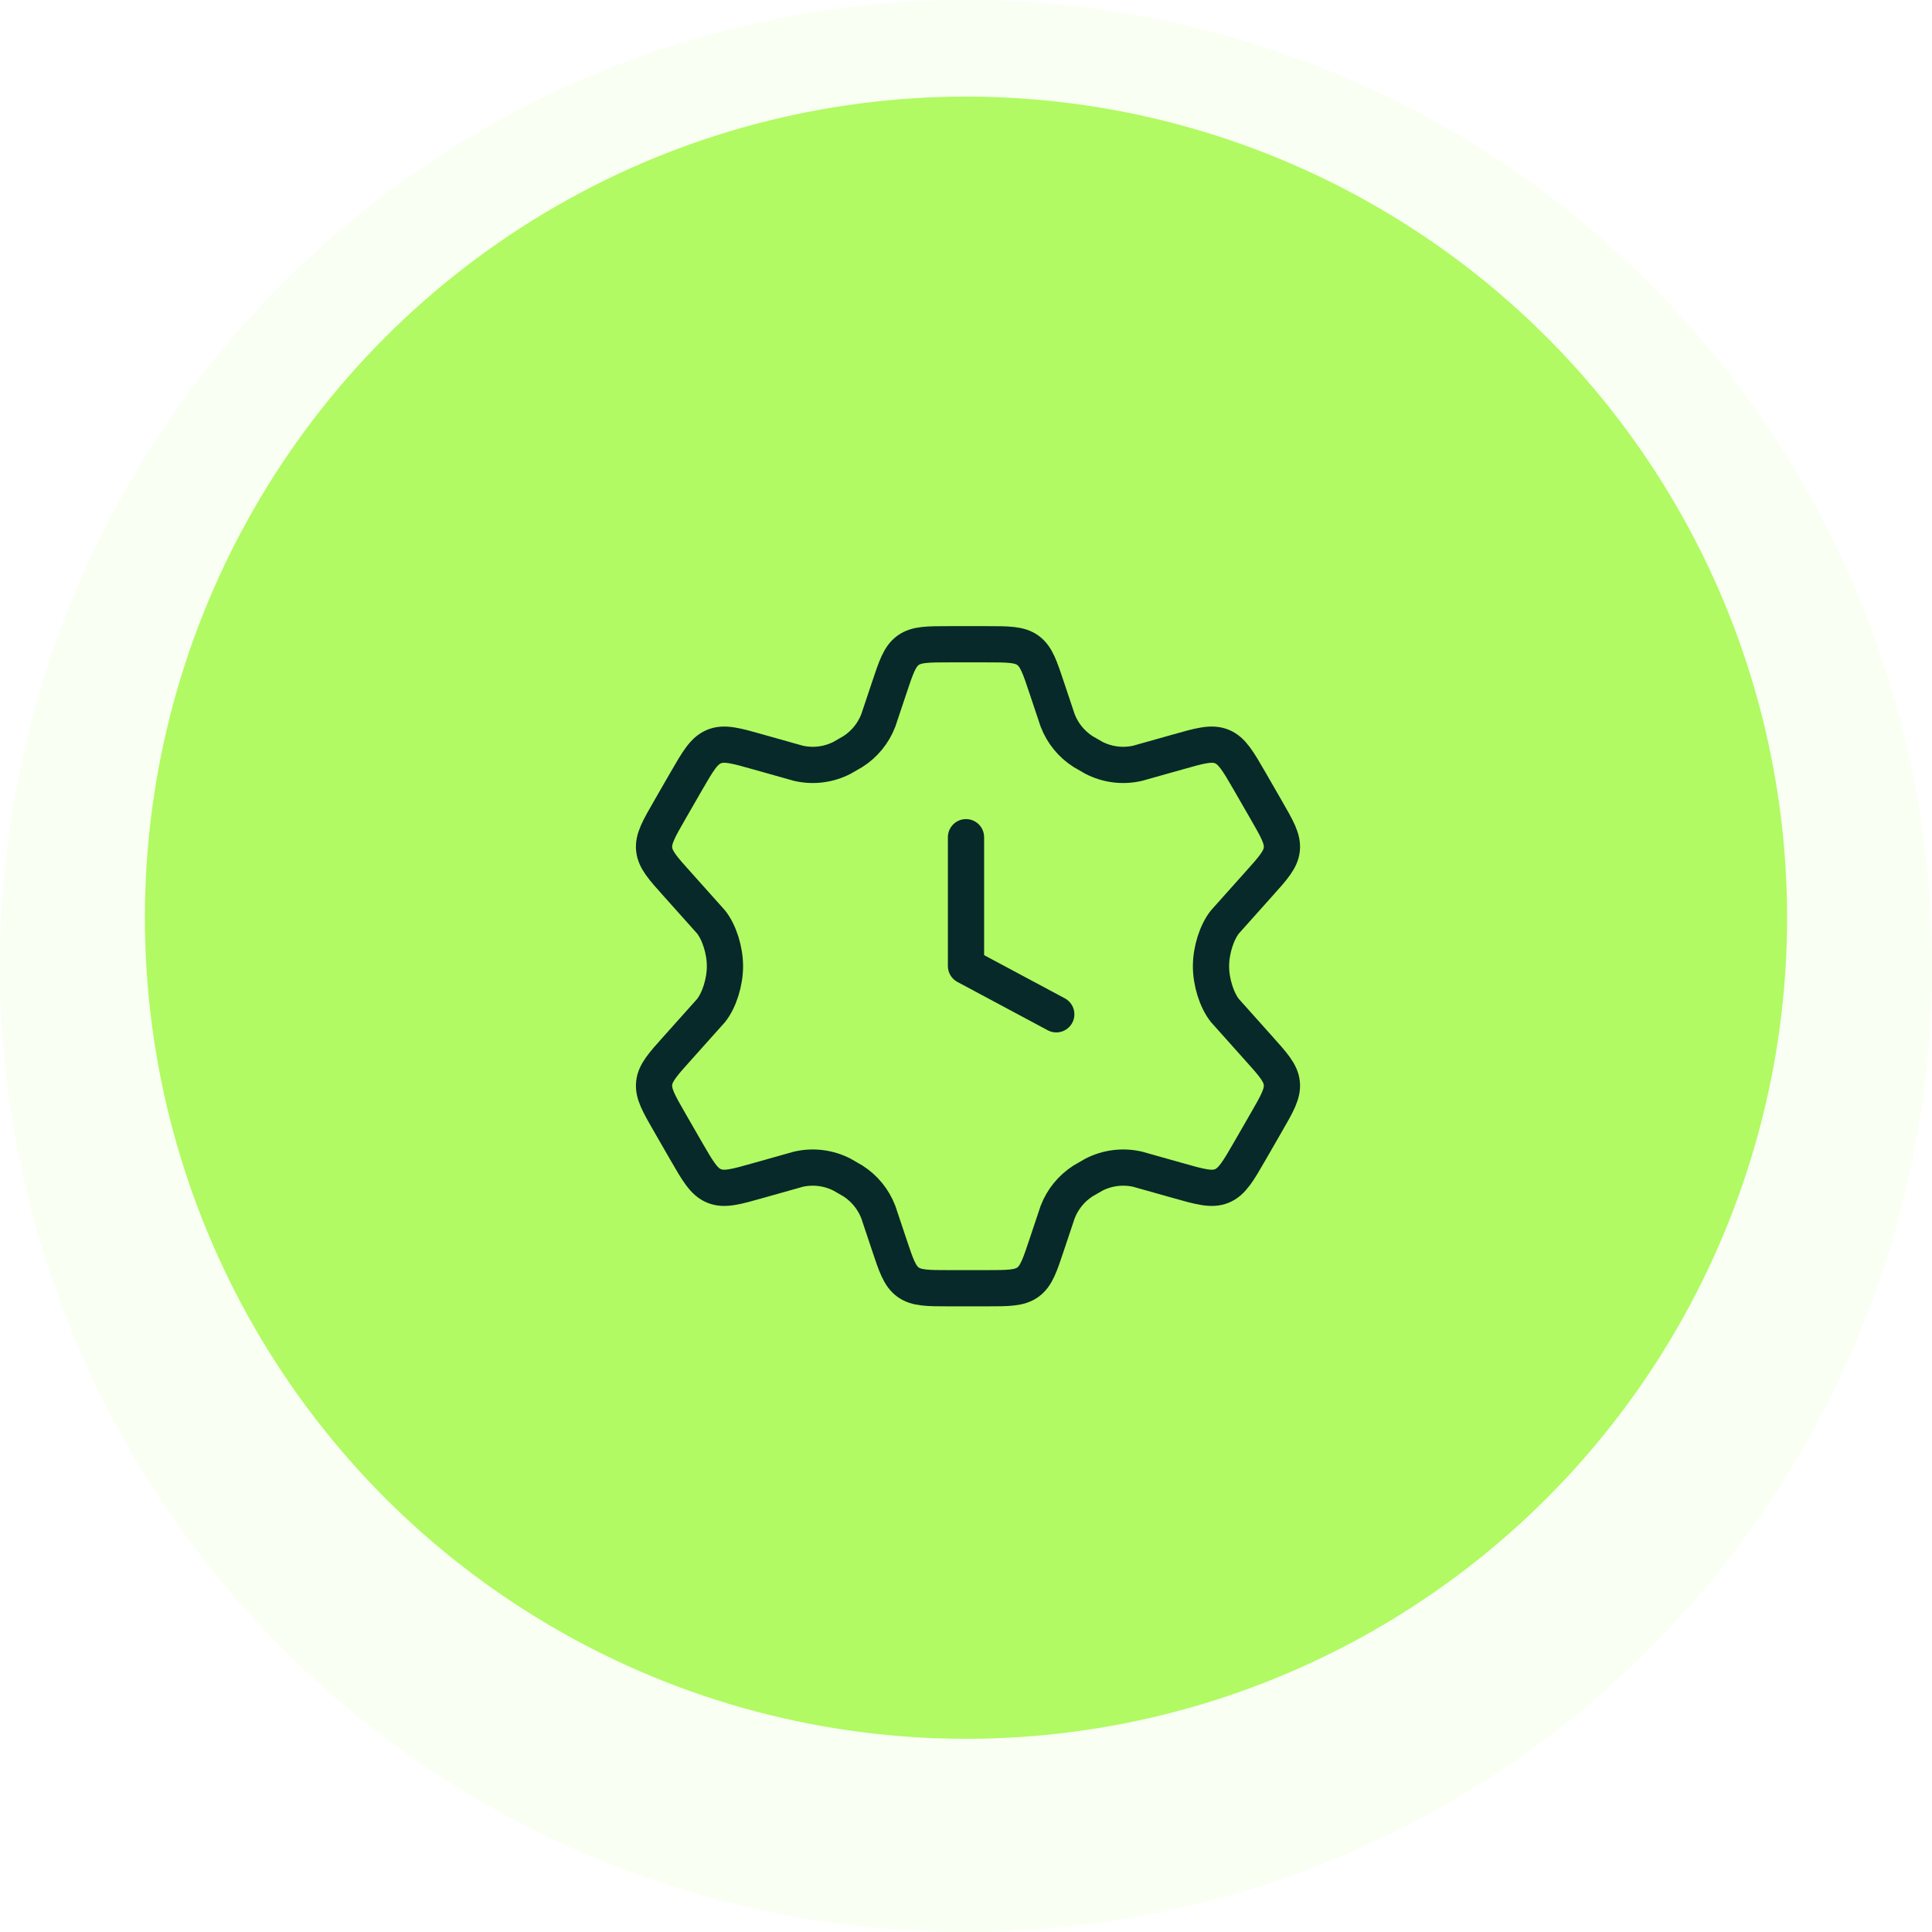 <svg width="80" height="80" viewBox="0 0 80 80" fill="none" xmlns="http://www.w3.org/2000/svg">
<circle opacity="0.08" cx="40" cy="40" r="40" transform="matrix(-1 0 0 1 80 0)" fill="#B1FA63"/>
<g filter="url(#filter0_di_71_16885)">
<circle cx="40" cy="40" r="34" fill="#B1FA63"/>
</g>
<path d="M52.422 33.522L51.764 32.379C51.266 31.516 51.017 31.084 50.594 30.912C50.17 30.739 49.691 30.875 48.734 31.147L47.107 31.605C46.495 31.746 45.854 31.666 45.295 31.379L44.846 31.12C44.367 30.814 43.999 30.361 43.795 29.83L43.35 28.5C43.057 27.62 42.911 27.18 42.562 26.928C42.214 26.677 41.751 26.677 40.825 26.677H39.339C38.413 26.677 37.95 26.677 37.602 26.928C37.253 27.18 37.107 27.62 36.814 28.5L36.369 29.83C36.165 30.361 35.797 30.814 35.318 31.12L34.869 31.379C34.31 31.666 33.669 31.746 33.057 31.605L31.43 31.147C30.473 30.875 29.994 30.739 29.57 30.912C29.147 31.084 28.898 31.516 28.4 32.379L27.742 33.522C27.276 34.331 27.042 34.736 27.088 35.167C27.133 35.598 27.445 35.945 28.07 36.64L29.444 38.177C29.78 38.602 30.019 39.343 30.019 40.01C30.019 40.677 29.78 41.418 29.445 41.843L28.07 43.38C27.445 44.075 27.133 44.422 27.088 44.853C27.042 45.284 27.276 45.689 27.742 46.498L28.4 47.641C28.898 48.504 29.147 48.936 29.57 49.108C29.994 49.281 30.473 49.145 31.43 48.873L33.057 48.415C33.669 48.274 34.31 48.354 34.869 48.641L35.318 48.9C35.797 49.207 36.165 49.659 36.369 50.19L36.814 51.52C37.107 52.4 37.253 52.84 37.602 53.092C37.95 53.343 38.413 53.343 39.339 53.343H40.825C41.751 53.343 42.214 53.343 42.562 53.092C42.911 52.84 43.057 52.4 43.35 51.52L43.795 50.19C43.999 49.659 44.367 49.207 44.846 48.9L45.295 48.641C45.854 48.354 46.495 48.274 47.107 48.415L48.734 48.873C49.691 49.145 50.17 49.281 50.594 49.108C51.017 48.936 51.266 48.504 51.764 47.641L52.422 46.498C52.889 45.689 53.122 45.284 53.077 44.853C53.031 44.422 52.719 44.075 52.094 43.38L50.72 41.843C50.384 41.418 50.145 40.677 50.145 40.01C50.145 39.343 50.384 38.602 50.72 38.177L52.094 36.64C52.719 35.945 53.031 35.598 53.077 35.167C53.122 34.736 52.889 34.331 52.422 33.522Z" stroke="#072929" stroke-width="1.5" stroke-linecap="round"/>
<path d="M40 34.667V40L43.738 42" stroke="#072929" stroke-width="1.5" stroke-linecap="round" stroke-linejoin="round"/>
<defs>
<filter id="filter0_di_71_16885" x="2" y="4" width="76" height="76" filterUnits="userSpaceOnUse" color-interpolation-filters="sRGB">
<feFlood flood-opacity="0" result="BackgroundImageFix"/>
<feColorMatrix in="SourceAlpha" type="matrix" values="0 0 0 0 0 0 0 0 0 0 0 0 0 0 0 0 0 0 127 0" result="hardAlpha"/>
<feOffset dy="2"/>
<feGaussianBlur stdDeviation="2"/>
<feColorMatrix type="matrix" values="0 0 0 0 0.184 0 0 0 0 0.169 0 0 0 0 0.239 0 0 0 0.16 0"/>
<feBlend mode="normal" in2="BackgroundImageFix" result="effect1_dropShadow_71_16885"/>
<feBlend mode="normal" in="SourceGraphic" in2="effect1_dropShadow_71_16885" result="shape"/>
<feColorMatrix in="SourceAlpha" type="matrix" values="0 0 0 0 0 0 0 0 0 0 0 0 0 0 0 0 0 0 127 0" result="hardAlpha"/>
<feOffset dy="-4"/>
<feComposite in2="hardAlpha" operator="arithmetic" k2="-1" k3="1"/>
<feColorMatrix type="matrix" values="0 0 0 0 1 0 0 0 0 1 0 0 0 0 1 0 0 0 0.12 0"/>
<feBlend mode="normal" in2="shape" result="effect2_innerShadow_71_16885"/>
</filter>
</defs>
</svg>
